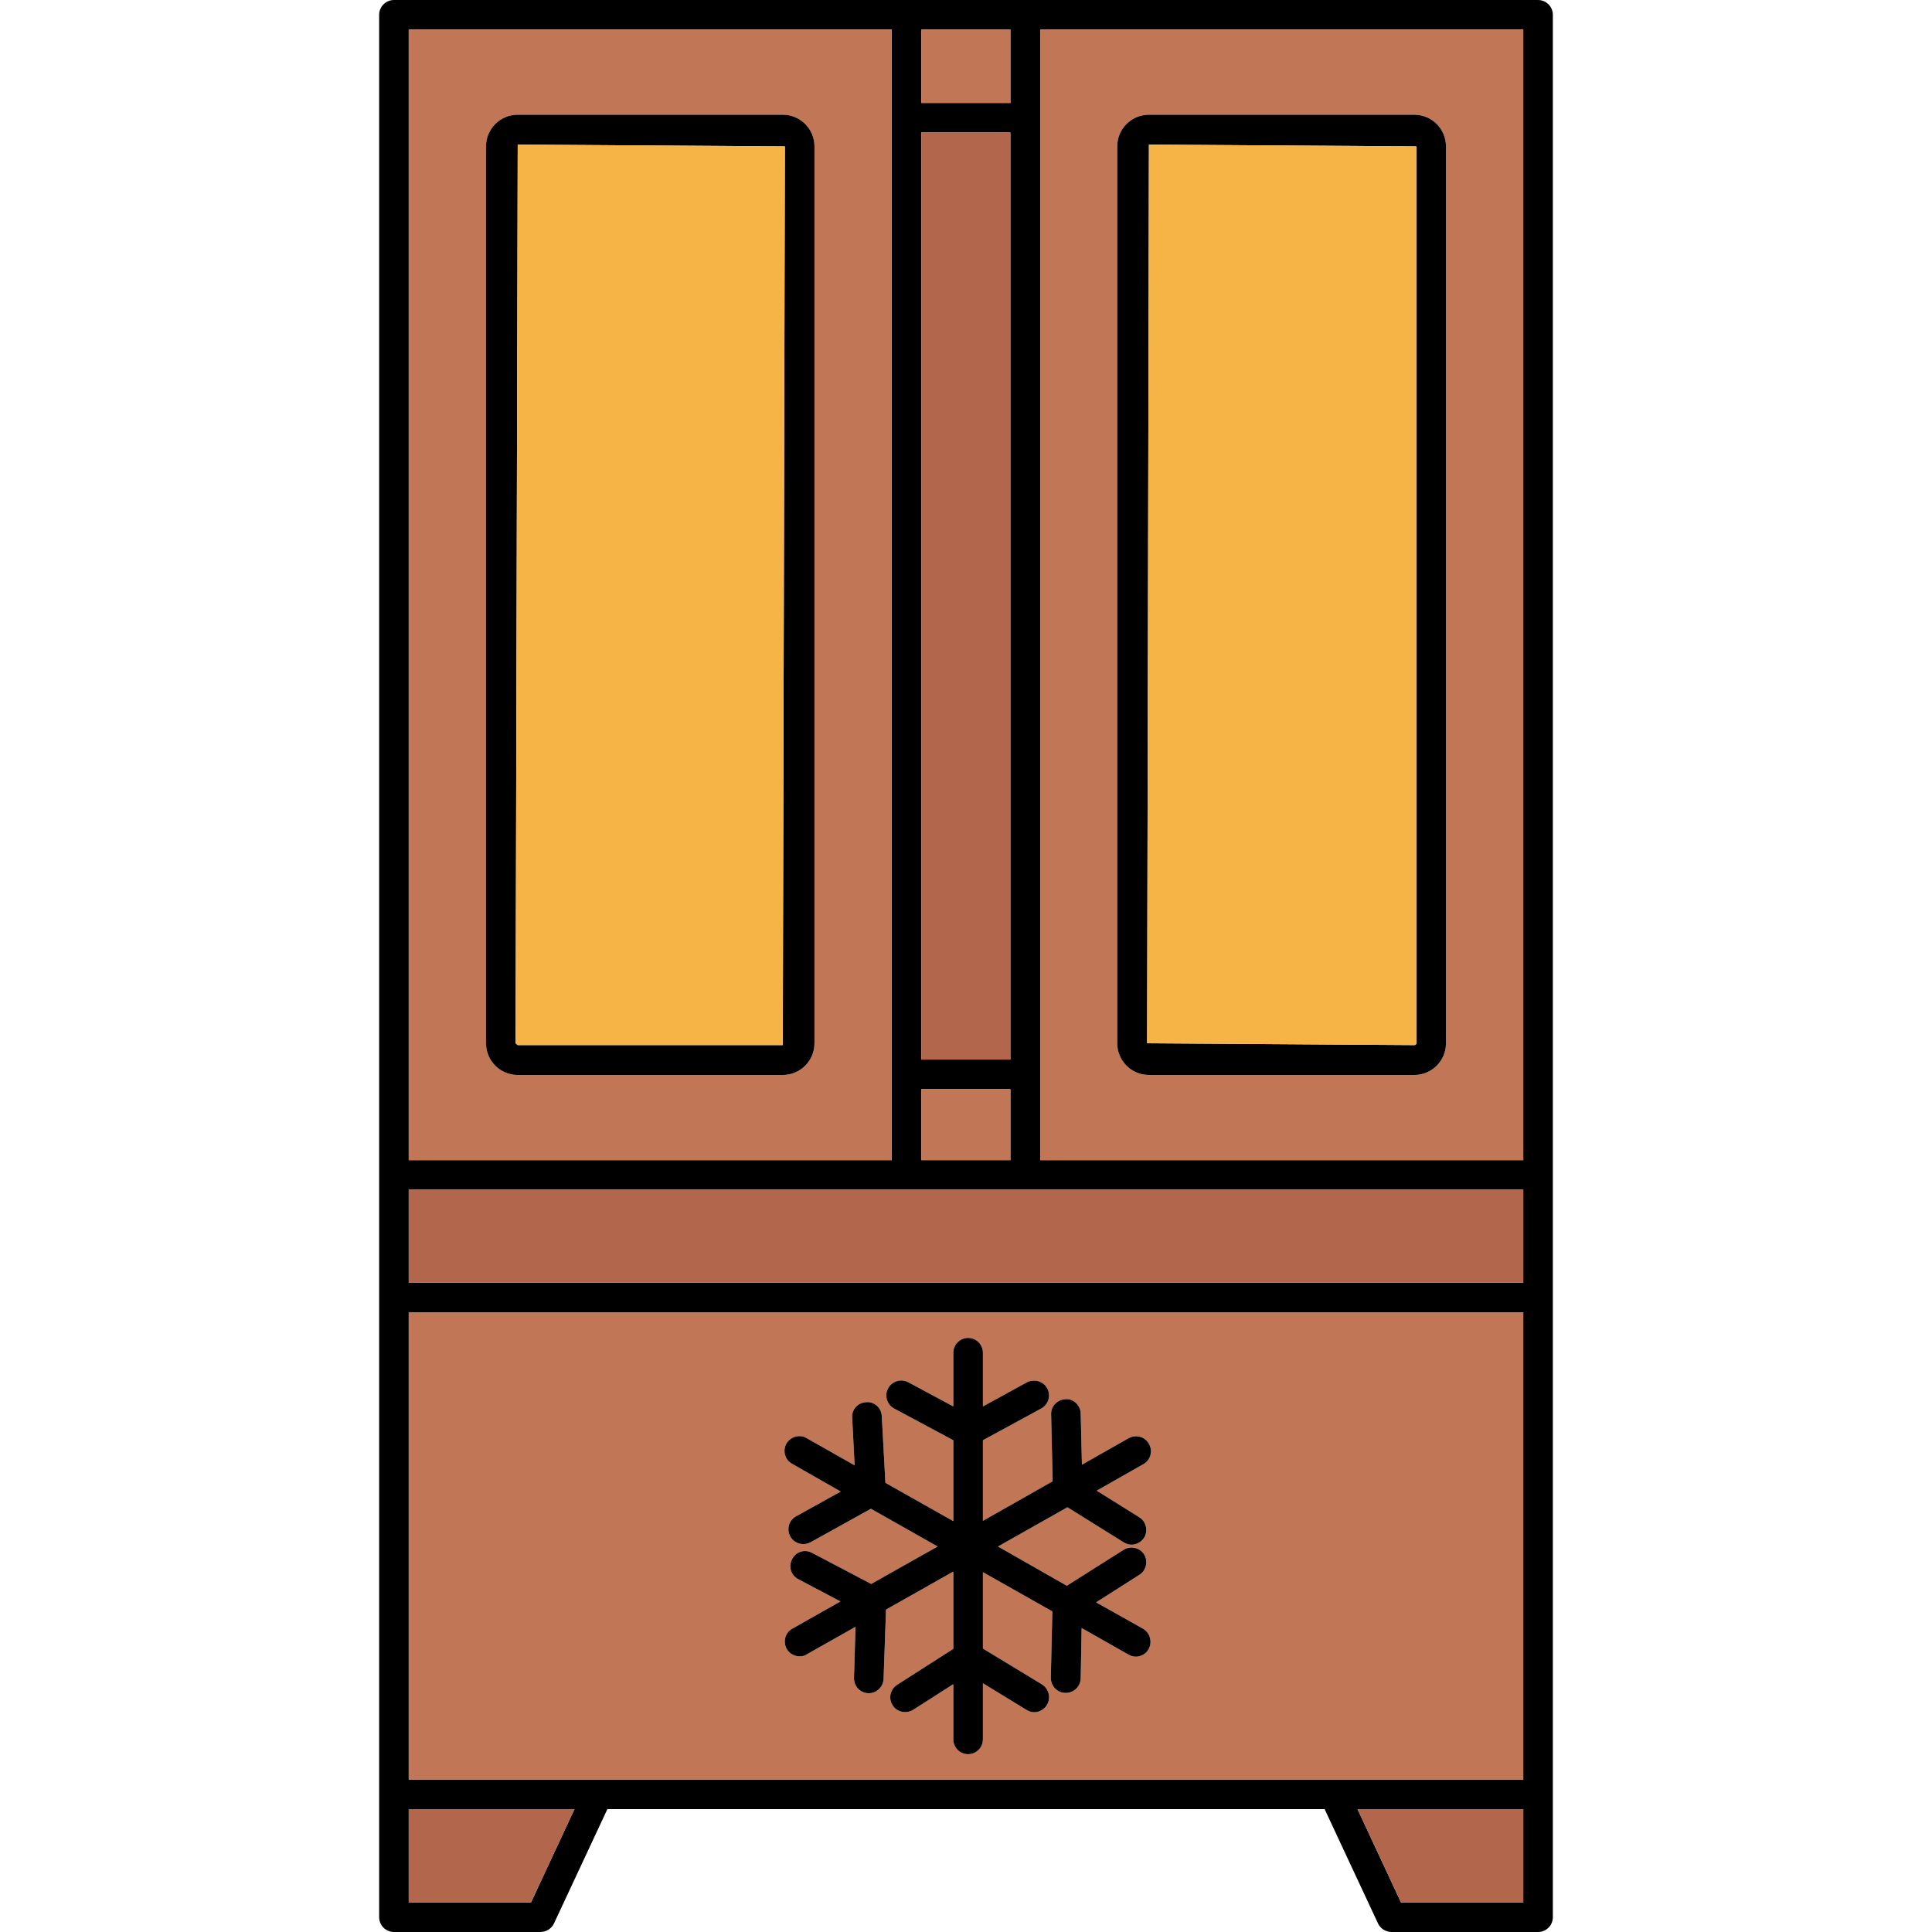 <?xml version="1.0" encoding="utf-8"?>
<!-- Generator: Adobe Illustrator 23.0.0, SVG Export Plug-In . SVG Version: 6.00 Build 0)  -->
<svg version="1.1" id="Layer_1" xmlns="http://www.w3.org/2000/svg" xmlns:xlink="http://www.w3.org/1999/xlink" x="0px" y="0px"
	 viewBox="0 0 64 64" style="enable-background:new 0 0 64 64;" xml:space="preserve">
<style type="text/css">
	.st0{fill:#FF7058;}
	.st1{fill:#CED5E0;}
	.st2{fill:#94D9F2;}
	.st3{fill:#B2E5FB;}
	.st4{fill:#C2C7CE;}
	.st5{fill:#9EA6AD;}
	.st6{fill:#ACB3BA;}
	.st7{fill:#E2C16F;}
	.st8{fill:#EFD27C;}
	.st9{fill:#CB835D;}
	.st10{fill:#BC6E4B;}
	.st11{fill:#E2DFE2;}
	.st12{fill:#D89156;}
	.st13{fill:#EAA96A;}
	.st14{fill:#BE7558;}
	.st15{fill:#DF4666;}
	.st16{fill:#E5E5E5;}
	.st17{fill:#D8D8D8;}
	.st18{fill:#F1B974;}
	.st19{fill:#E2A869;}
	.st20{fill:#C63E5F;}
	.st21{fill:#F5B445;}
	.st22{fill:#3CB44A;}
	.st23{fill:#ED2C39;}
	.st24{fill:#A25425;}
	.st25{fill:#C87629;}
	.st26{fill:#BF6B26;}
	.st27{fill:#994A22;}
	.st28{fill:#BC6722;}
	.st29{fill:#934721;}
	.st30{fill:#934924;}
	.st31{fill:#354857;}
	.st32{fill:#B76725;}
	.st33{fill:#D0E2EE;}
	.st34{fill:#C5D4DD;}
	.st35{fill:#28AABC;}
	.st36{fill:#2BB3CD;}
	.st37{fill:#BC6C2A;}
	.st38{fill:#924936;}
	.st39{fill:#EA966C;}
	.st40{fill:#F8A676;}
	.st41{fill:#EA9063;}
	.st42{fill:#894133;}
	.st43{fill:#A06047;}
	.st44{fill:#B06F51;}
	.st45{fill:#BCBCBB;}
	.st46{fill:#DD4A43;}
	.st47{fill:#EFA329;}
	.st48{fill:#FDB62F;}
	.st49{fill:#CFCFCD;}
	.st50{fill:#4398D1;}
	.st51{fill:#91A2AA;}
	.st52{fill:#80D7DE;}
	.st53{fill:#626E74;}
	.st54{fill:#40484B;}
	.st55{fill:#878E93;}
	.st56{fill:#979FA5;}
	.st57{fill:#C3C9D1;}
	.st58{fill:#B9BEC6;}
	.st59{fill:#A0A6AF;}
	.st60{fill:#BBBFC4;}
	.st61{fill:#777C7F;}
	.st62{fill:#616668;}
	.st63{fill:#C17656;}
	.st64{fill:#22A1B2;}
	.st65{fill:#ACB1B7;}
	.st66{fill:#AAAFB5;}
	.st67{fill:#E8A23D;}
	.st68{fill:#EDA337;}
	.st69{fill:#ACB0B5;}
	.st70{fill:#BFCFD8;}
	.st71{fill:#D3355B;}
	.st72{fill:#B4CBD8;}
	.st73{fill:#D3395E;}
	.st74{fill:#9B4B23;}
	.st75{fill:#964720;}
	.st76{fill:#C3D5E0;}
	.st77{fill:#0DA1C9;}
	.st78{fill:#0BAFEA;}
	.st79{fill:#EAA33D;}
	.st80{fill:#0296E5;}
	.st81{fill:#E29C37;}
	.st82{fill:#CC3A5D;}
	.st83{fill:#C0C3C9;}
	.st84{fill:#899093;}
	.st85{fill:#EA9D2D;}
	.st86{fill:#D3D8E0;}
	.st87{fill:#C4C7CC;}
	.st88{fill:#E09C3B;}
	.st89{fill:#B2664B;}
	.st90{fill:#B6BABF;}
	.st91{fill:#E29F3D;}
	.st92{fill:#B8BCC1;}
	.st93{fill:#E8A13A;}
	.st94{fill:#964822;}
	.st95{fill:#585D5E;}
	.st96{fill:#C3D3DD;}
	.st97{fill:#4F5456;}
	.st98{fill:#87A6B2;}
	.st99{fill:#46656D;}
	.st100{fill:#54747F;}
	.st101{fill:#9ABAC9;}
	.st102{fill:#456168;}
	.st103{fill:#83A5B2;}
	.st104{fill:#9B481E;}
	.st105{fill:#CC3E60;}
	.st106{fill:#914722;}
	.st107{fill:#EAA542;}
	.st108{fill:#28A5B5;}
</style>
<g>
	<path d="M50.95,0h-37.9c-0.27,0-0.49,0.22-0.49,0.49v63.02c0,0.27,0.22,0.49,0.49,0.49h4.85c0.19,0,0.37-0.11,0.45-0.28l1.77-3.79
		h23.76l1.77,3.79C45.73,63.89,45.91,64,46.1,64h4.85c0.27,0,0.49-0.22,0.49-0.49V0.49C51.44,0.22,51.22,0,50.95,0z M30.52,0.98
		h2.95v2.43h-2.95V0.98z M30.52,4.39h2.95V35.1h-2.95V4.39z M30.52,36.08h2.95v2.35h-2.95V36.08z M13.54,0.98h16v37.45h-16V0.98z
		 M17.59,63.02h-4.05v-3.09h5.49L17.59,63.02z M50.46,63.02h-4.05l-1.44-3.09h5.49V63.02z M50.46,58.95h-6.28c0,0,0,0-0.01,0H13.54
		V43.48h36.92V58.95z M50.46,42.49H13.54v-3.08h36.92V42.49z M50.46,38.43h-16V0.98h16V38.43z"/>
	<polygon class="st89" points="50.46,59.93 50.46,63.02 46.41,63.02 44.97,59.93 	"/>
	<polygon class="st89" points="19.03,59.93 17.59,63.02 13.54,63.02 13.54,59.93 	"/>
	<rect x="13.54" y="39.41" class="st89" width="36.92" height="3.08"/>
	<rect x="30.52" y="0.98" class="st63" width="2.95" height="2.43"/>
	<rect x="30.52" y="36.08" class="st63" width="2.95" height="2.35"/>
	<rect x="30.52" y="4.39" class="st89" width="2.95" height="30.71"/>
	<path class="st63" d="M34.46,0.98v37.45h16V0.98H34.46z M47.9,34.56c0,0.58-0.47,1.05-1.05,1.05h-8.79c-0.58,0-1.05-0.47-1.05-1.05
		V4.85c0-0.58,0.47-1.05,1.05-1.05h8.79c0.58,0,1.05,0.47,1.05,1.05V34.56z"/>
	<path class="st63" d="M13.54,43.48v15.47h30.63c0.01,0,0.01,0,0.01,0h6.28V43.48H13.54z M37.74,50.26c0.23,0.14,0.3,0.45,0.16,0.68
		c-0.1,0.15-0.26,0.23-0.42,0.23c-0.09,0-0.18-0.03-0.26-0.08l-1.86-1.16l-2.3,1.3l2.28,1.3l1.88-1.19
		c0.23-0.14,0.53-0.08,0.68,0.15c0.14,0.23,0.07,0.54-0.16,0.68l-1.43,0.91l1.55,0.87c0.24,0.14,0.32,0.44,0.19,0.68
		c-0.09,0.16-0.26,0.25-0.43,0.25c-0.08,0-0.17-0.03-0.24-0.07l-1.55-0.88L35.8,55.6c-0.01,0.27-0.23,0.48-0.49,0.48
		c-0.01,0-0.01,0-0.01,0c-0.28,0-0.49-0.23-0.49-0.5l0.05-2.2l-2.3-1.3v2.53l1.96,1.19c0.23,0.15,0.3,0.45,0.16,0.68
		c-0.09,0.15-0.26,0.24-0.42,0.24c-0.09,0-0.18-0.03-0.26-0.08l-1.44-0.88v1.86c0,0.27-0.22,0.49-0.49,0.49s-0.49-0.22-0.49-0.49
		v-1.83l-1.33,0.85c-0.23,0.14-0.54,0.08-0.68-0.15c-0.15-0.23-0.08-0.53,0.15-0.68l1.86-1.19v-2.56l-2.23,1.26l-0.08,2.29
		c-0.01,0.27-0.23,0.48-0.49,0.48c-0.01,0-0.01,0-0.02,0c-0.27-0.01-0.48-0.24-0.47-0.51l0.05-1.69l-1.61,0.91
		c-0.07,0.05-0.16,0.07-0.24,0.07c-0.17,0-0.34-0.09-0.43-0.25c-0.13-0.24-0.05-0.54,0.19-0.67l1.59-0.9l-1.4-0.74
		c-0.24-0.13-0.33-0.42-0.2-0.66c0.12-0.25,0.42-0.34,0.66-0.21l1.96,1.03l2.2-1.24l-2.21-1.25l-2,1.11
		c-0.08,0.04-0.16,0.06-0.24,0.06c-0.17,0-0.34-0.09-0.43-0.25c-0.13-0.24-0.05-0.54,0.19-0.67l1.48-0.82l-1.61-0.92
		c-0.24-0.13-0.32-0.43-0.19-0.67c0.14-0.23,0.44-0.32,0.67-0.18l1.59,0.9l-0.08-1.58c-0.02-0.27,0.19-0.5,0.46-0.51
		c0.27-0.03,0.51,0.19,0.52,0.46l0.12,2.21l2.25,1.27v-2.68l-1.96-1.05c-0.24-0.13-0.33-0.43-0.2-0.67c0.13-0.24,0.43-0.33,0.67-0.2
		l1.49,0.8v-1.78c0-0.27,0.22-0.49,0.49-0.49s0.49,0.22,0.49,0.49v1.78l1.46-0.8c0.24-0.12,0.54-0.04,0.67,0.2
		c0.13,0.24,0.04,0.54-0.2,0.67l-1.93,1.05v2.67l2.31-1.31l-0.05-2.22c-0.01-0.27,0.21-0.49,0.48-0.5c0.25-0.03,0.5,0.21,0.5,0.48
		l0.04,1.69l1.55-0.88c0.24-0.13,0.54-0.05,0.67,0.19c0.14,0.24,0.05,0.54-0.18,0.67l-1.55,0.88L37.74,50.26z"/>
	<path class="st63" d="M13.54,0.98v37.45h16V0.98H13.54z M26.98,34.56c0,0.58-0.47,1.05-1.05,1.05h-8.78
		c-0.58,0-1.05-0.47-1.05-1.05V4.85c0-0.58,0.47-1.05,1.05-1.05h8.78c0.58,0,1.05,0.47,1.05,1.05V34.56z"/>
	<path d="M46.85,3.8h-8.79c-0.58,0-1.05,0.47-1.05,1.05v29.71c0,0.58,0.47,1.05,1.05,1.05h8.79c0.58,0,1.05-0.47,1.05-1.05V4.85
		C47.9,4.27,47.43,3.8,46.85,3.8z M46.92,34.56c0,0.03-0.03,0.06-0.07,0.06L38,34.56l0.06-29.77l8.86,0.06V34.56z"/>
	<path class="st21" d="M46.92,4.85v29.71c0,0.03-0.03,0.06-0.07,0.06L38,34.56l0.06-29.77L46.92,4.85z"/>
	<path d="M25.93,3.8h-8.78c-0.58,0-1.05,0.47-1.05,1.05v29.71c0,0.58,0.47,1.05,1.05,1.05h8.78c0.58,0,1.05-0.47,1.05-1.05V4.85
		C26.98,4.27,26.51,3.8,25.93,3.8z M25.93,34.62h-8.78l-0.07-0.06l0.07-29.77L26,4.85L25.93,34.62z"/>
	<polygon class="st21" points="26,4.85 25.93,34.62 17.15,34.62 17.08,34.56 17.15,4.79 	"/>
	<path d="M38.05,54.63c-0.09,0.16-0.26,0.25-0.43,0.25c-0.08,0-0.17-0.03-0.24-0.07l-1.55-0.88L35.8,55.6
		c-0.01,0.27-0.23,0.48-0.49,0.48c-0.01,0-0.01,0-0.01,0c-0.28,0-0.49-0.23-0.49-0.5l0.05-2.2l-2.3-1.3v2.53l1.96,1.19
		c0.23,0.15,0.3,0.45,0.16,0.68c-0.09,0.15-0.26,0.24-0.42,0.24c-0.09,0-0.18-0.03-0.26-0.08l-1.44-0.88v1.86
		c0,0.27-0.22,0.49-0.49,0.49s-0.49-0.22-0.49-0.49v-1.83l-1.33,0.85c-0.23,0.14-0.54,0.08-0.68-0.15
		c-0.15-0.23-0.08-0.53,0.15-0.68l1.86-1.19v-2.56l-2.23,1.26l-0.08,2.29c-0.01,0.27-0.23,0.48-0.49,0.48c-0.01,0-0.01,0-0.02,0
		c-0.27-0.01-0.48-0.24-0.47-0.51l0.05-1.69l-1.61,0.91c-0.07,0.05-0.16,0.07-0.24,0.07c-0.17,0-0.34-0.09-0.43-0.25
		c-0.13-0.24-0.05-0.54,0.19-0.67l1.59-0.9l-1.4-0.74c-0.24-0.13-0.33-0.42-0.2-0.66c0.12-0.25,0.42-0.34,0.66-0.21l1.96,1.03
		l2.2-1.24l-2.21-1.25l-2,1.11c-0.08,0.04-0.16,0.06-0.24,0.06c-0.17,0-0.34-0.09-0.43-0.25c-0.13-0.24-0.05-0.54,0.19-0.67
		l1.48-0.82l-1.61-0.92c-0.24-0.13-0.32-0.43-0.19-0.67c0.14-0.23,0.44-0.32,0.67-0.18l1.59,0.9l-0.08-1.58
		c-0.02-0.27,0.19-0.5,0.46-0.51c0.27-0.03,0.51,0.19,0.52,0.46l0.12,2.21l2.25,1.27v-2.68l-1.96-1.05
		c-0.24-0.13-0.33-0.43-0.2-0.67c0.13-0.24,0.43-0.33,0.67-0.2l1.49,0.8v-1.78c0-0.27,0.22-0.49,0.49-0.49s0.49,0.22,0.49,0.49v1.78
		l1.46-0.8c0.24-0.12,0.54-0.04,0.67,0.2c0.13,0.24,0.04,0.54-0.2,0.67l-1.93,1.05v2.67l2.31-1.31l-0.05-2.22
		c-0.01-0.27,0.21-0.49,0.48-0.5c0.25-0.03,0.5,0.21,0.5,0.48l0.04,1.69l1.55-0.88c0.24-0.13,0.54-0.05,0.67,0.19
		c0.14,0.24,0.05,0.54-0.18,0.67l-1.55,0.88l1.41,0.88c0.23,0.14,0.3,0.45,0.16,0.68c-0.1,0.15-0.26,0.23-0.42,0.23
		c-0.09,0-0.18-0.03-0.26-0.08l-1.86-1.16l-2.3,1.3l2.28,1.3l1.88-1.19c0.23-0.14,0.53-0.08,0.68,0.15
		c0.14,0.23,0.07,0.54-0.16,0.68l-1.43,0.91l1.55,0.87C38.1,54.09,38.18,54.39,38.05,54.63z"/>
</g>
</svg>
